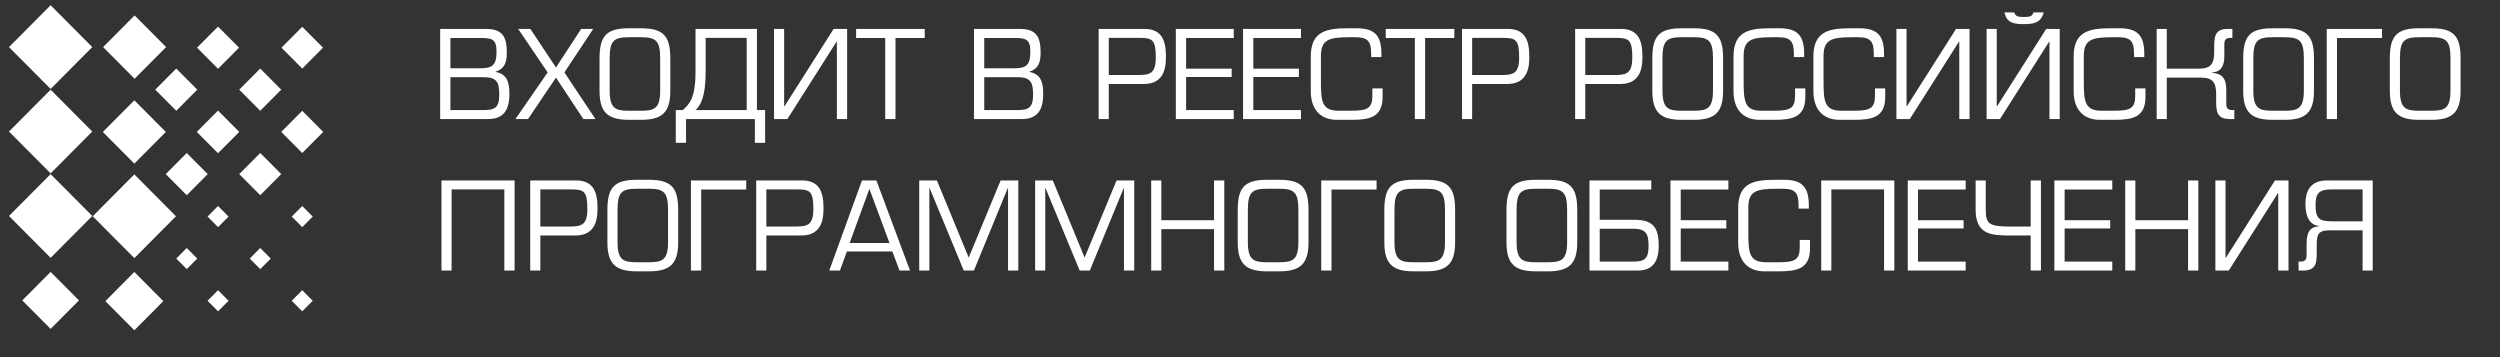<svg width="231" height="33" viewBox="0 0 231 33" fill="none" xmlns="http://www.w3.org/2000/svg">
<rect x="0" y="0" width="231" height="33" fill="#333333" stroke="none"/>
<g clip-path="url(#clip0_416_5411)">
<path d="M12.413 23.85L16.26 19.982L12.413 16.114L8.566 19.982L12.413 23.85Z" fill="white"/>
<path d="M12.438 7.277L15.348 4.351L12.438 1.425L9.527 4.351L12.438 7.277Z" fill="white"/>
<path d="M4.678 23.824L8.525 19.956L4.678 16.088L0.831 19.956L4.678 23.824Z" fill="white"/>
<path d="M4.678 8.219L8.525 4.351L4.678 0.483L0.831 4.351L4.678 8.219Z" fill="white"/>
<path d="M12.412 30.517L15.09 27.824L12.412 25.131L9.733 27.824L12.412 30.517Z" fill="white"/>
<path d="M12.412 15.118L15.322 12.193L12.412 9.267L9.503 12.193L12.412 15.118Z" fill="white"/>
<path d="M4.678 30.39L7.297 27.757L4.678 25.123L2.058 27.757L4.678 30.39Z" fill="white"/>
<path d="M4.678 16.021L8.525 12.154L4.678 8.286L0.831 12.154L4.678 16.021Z" fill="white"/>
<path d="M20.147 20.985L21.117 20.01L20.147 19.034L19.177 20.01L20.147 20.985Z" fill="white"/>
<path d="M20.146 6.356L22.086 4.405L20.146 2.455L18.206 4.405L20.146 6.356Z" fill="white"/>
<path d="M27.926 20.985L28.896 20.01L27.926 19.035L26.956 20.01L27.926 20.985Z" fill="white"/>
<path d="M24.045 24.865L25.016 23.89L24.045 22.914L23.075 23.89L24.045 24.865Z" fill="white"/>
<path d="M17.256 24.865L18.227 23.89L17.256 22.914L16.286 23.89L17.256 24.865Z" fill="white"/>
<path d="M27.928 6.335L29.848 4.405L27.928 2.476L26.009 4.405L27.928 6.335Z" fill="white"/>
<path d="M20.147 28.766L21.117 27.791L20.147 26.816L19.177 27.791L20.147 28.766Z" fill="white"/>
<path d="M20.144 14.158L22.105 12.187L20.144 10.215L18.183 12.187L20.144 14.158Z" fill="white"/>
<path d="M27.926 28.766L28.896 27.791L27.926 26.816L26.956 27.791L27.926 28.766Z" fill="white"/>
<path d="M27.927 14.137L29.867 12.187L27.927 10.236L25.987 12.187L27.927 14.137Z" fill="white"/>
<path d="M24.046 10.236L25.986 8.285L24.046 6.334L22.106 8.285L24.046 10.236Z" fill="white"/>
<path d="M24.046 18.038L25.986 16.087L24.046 14.137L22.106 16.087L24.046 18.038Z" fill="white"/>
<path d="M17.255 18.038L19.195 16.087L17.255 14.137L15.315 16.087L17.255 18.038Z" fill="white"/>
<path d="M16.286 10.236L18.227 8.285L16.286 6.334L14.346 8.285L16.286 10.236Z" fill="white"/>
</g>
<path d="M41.62 7.136V10.172H44.608C45.628 10.172 46.132 10.04 46.132 8.768C46.132 7.676 45.964 7.136 44.716 7.136H41.62ZM45.1 11H40.672V2.672H44.896C46.456 2.672 46.828 3.416 46.828 4.868C46.828 5.744 46.648 6.344 45.784 6.632V6.644C46.888 6.848 47.068 7.652 47.068 8.684C47.068 10.184 46.516 11 45.1 11ZM41.62 3.512V6.308H44.368C45.496 6.308 45.88 6.044 45.88 4.748C45.88 3.632 45.448 3.512 44.464 3.512H41.62ZM54.815 2.672L52.151 6.692L55.019 11H53.903L51.371 7.172L48.791 11H47.627L50.603 6.692L47.879 2.672H49.007L51.371 6.236L53.699 2.672H54.815ZM58.109 2.612H59.225C61.301 2.612 61.937 3.32 61.937 5.408V8.372C61.937 10.34 61.229 11.072 59.225 11.072H58.109C56.105 11.072 55.397 10.34 55.397 8.372V5.408C55.397 3.32 56.033 2.612 58.109 2.612ZM59.237 3.44H58.097C56.693 3.44 56.333 3.788 56.333 5.408V8.372C56.333 10.028 56.873 10.232 58.097 10.232H59.237C60.461 10.232 61.001 10.028 61.001 8.372V5.408C61.001 3.788 60.641 3.44 59.237 3.44ZM70.698 13.196H69.751V11H63.391V13.196H62.443V10.172H63.09C63.666 9.632 64.266 9.14 64.266 6.608V2.672H69.942V10.172H70.698V13.196ZM68.995 10.172V3.5H65.203V6.608C65.203 9.056 64.686 9.764 64.278 10.172H68.995ZM78.275 2.672V11H77.327V3.86H77.291L72.755 11H71.519V2.672H72.455V9.812H72.491L77.027 2.672H78.275ZM82.743 3.512V11H81.795V3.512H79.107V2.672H85.443V3.512H82.743ZM90.944 7.136V10.172H93.932C94.952 10.172 95.456 10.04 95.456 8.768C95.456 7.676 95.288 7.136 94.04 7.136H90.944ZM94.424 11H89.996V2.672H94.22C95.78 2.672 96.152 3.416 96.152 4.868C96.152 5.744 95.972 6.344 95.108 6.632V6.644C96.212 6.848 96.392 7.652 96.392 8.684C96.392 10.184 95.84 11 94.424 11ZM90.944 3.512V6.308H93.692C94.82 6.308 95.204 6.044 95.204 4.748C95.204 3.632 94.772 3.512 93.788 3.512H90.944ZM101.515 11V2.672H105.751C107.359 2.672 107.731 3.764 107.731 5.192C107.731 5.936 107.731 7.76 105.703 7.76H102.451V11H101.515ZM105.343 3.5H102.451V6.932H104.899C106.147 6.932 106.795 6.932 106.795 5.312C106.795 3.716 106.507 3.5 105.343 3.5ZM109.595 3.512V6.344H113.807V7.112H109.595V10.172H113.999V11H108.647V2.672H113.999V3.512H109.595ZM115.806 3.512V6.344H120.018V7.112H115.806V10.172H120.21V11H114.858V2.672H120.21V3.512H115.806ZM124.861 11.072H123.529C122.017 11.072 121.117 10.112 121.117 8.444V5.228C121.117 2.876 122.569 2.612 124.585 2.612H125.365C127.105 2.612 127.645 3.368 127.645 5.012V5.276H126.697V5.036C126.697 3.872 126.457 3.44 125.233 3.44H124.693C122.749 3.44 122.053 3.68 122.053 5.192V7.484C122.053 9.38 122.137 10.232 123.709 10.232H124.825C126.337 10.232 126.805 10.028 126.805 8.84V8.168H127.753V8.948C127.753 10.856 126.529 11.072 124.861 11.072ZM131.68 3.512V11H130.732V3.512H128.044V2.672H134.38V3.512H131.68ZM135.09 11V2.672H139.326C140.934 2.672 141.306 3.764 141.306 5.192C141.306 5.936 141.306 7.76 139.278 7.76H136.026V11H135.09ZM138.918 3.5H136.026V6.932H138.474C139.722 6.932 140.37 6.932 140.37 5.312C140.37 3.716 140.082 3.5 138.918 3.5ZM145.543 11V2.672H149.779C151.387 2.672 151.759 3.764 151.759 5.192C151.759 5.936 151.759 7.76 149.731 7.76H146.479V11H145.543ZM149.371 3.5H146.479V6.932H148.927C150.175 6.932 150.823 6.932 150.823 5.312C150.823 3.716 150.535 3.5 149.371 3.5ZM155.387 2.612H156.503C158.579 2.612 159.215 3.32 159.215 5.408V8.372C159.215 10.34 158.507 11.072 156.503 11.072H155.387C153.383 11.072 152.675 10.34 152.675 8.372V5.408C152.675 3.32 153.311 2.612 155.387 2.612ZM156.515 3.44H155.375C153.971 3.44 153.611 3.788 153.611 5.408V8.372C153.611 10.028 154.151 10.232 155.375 10.232H156.515C157.739 10.232 158.279 10.028 158.279 8.372V5.408C158.279 3.788 157.919 3.44 156.515 3.44ZM163.92 11.072H162.588C161.076 11.072 160.176 10.112 160.176 8.444V5.228C160.176 2.876 161.628 2.612 163.644 2.612H164.424C166.164 2.612 166.704 3.368 166.704 5.012V5.276H165.756V5.036C165.756 3.872 165.516 3.44 164.292 3.44H163.752C161.808 3.44 161.112 3.68 161.112 5.192V7.484C161.112 9.38 161.196 10.232 162.768 10.232H163.884C165.396 10.232 165.864 10.028 165.864 8.84V8.168H166.812V8.948C166.812 10.856 165.588 11.072 163.92 11.072ZM171.303 11.072H169.971C168.459 11.072 167.559 10.112 167.559 8.444V5.228C167.559 2.876 169.011 2.612 171.027 2.612H171.807C173.547 2.612 174.087 3.368 174.087 5.012V5.276H173.139V5.036C173.139 3.872 172.899 3.44 171.675 3.44H171.135C169.191 3.44 168.495 3.68 168.495 5.192V7.484C168.495 9.38 168.579 10.232 170.151 10.232H171.267C172.779 10.232 173.247 10.028 173.247 8.84V8.168H174.195V8.948C174.195 10.856 172.971 11.072 171.303 11.072ZM181.986 2.672V11H181.038V3.86H181.002L176.466 11H175.229V2.672H176.166V9.812H176.201L180.738 2.672H181.986ZM190.318 2.672V11H189.37V3.86H189.334L184.798 11H183.562V2.672H184.498V9.812H184.534L189.07 2.672H190.318ZM188.842 1.148C188.578 2.096 187.978 2.228 186.994 2.228C185.986 2.228 185.434 2.084 185.206 1.148H186.118C186.25 1.532 186.478 1.568 187.006 1.568C187.558 1.568 187.762 1.532 187.894 1.148H188.842ZM195.35 11.072H194.018C192.506 11.072 191.606 10.112 191.606 8.444V5.228C191.606 2.876 193.058 2.612 195.074 2.612H195.854C197.594 2.612 198.134 3.368 198.134 5.012V5.276H197.186V5.036C197.186 3.872 196.946 3.44 195.722 3.44H195.182C193.238 3.44 192.542 3.68 192.542 5.192V7.484C192.542 9.38 192.626 10.232 194.198 10.232H195.314C196.826 10.232 197.294 10.028 197.294 8.84V8.168H198.242V8.948C198.242 10.856 197.018 11.072 195.35 11.072ZM206.452 11H206.044C204.736 11 204.772 10.184 204.772 9.08V8.732C204.772 7.676 204.508 7.172 203.368 7.172H200.212V11H199.276V2.672H200.212V6.344H203.188C204.328 6.344 204.592 5.84 204.592 4.784V4.592C204.592 3.488 204.556 2.672 205.864 2.672H206.272V3.5H206.092C205.576 3.5 205.528 3.788 205.528 4.112V5.228C205.528 6.08 205.216 6.656 204.4 6.692V6.728C205.24 6.788 205.708 7.16 205.708 8.288V9.56C205.708 9.884 205.756 10.172 206.272 10.172H206.452V11ZM209.984 2.612H211.1C213.176 2.612 213.812 3.32 213.812 5.408V8.372C213.812 10.34 213.104 11.072 211.1 11.072H209.984C207.98 11.072 207.272 10.34 207.272 8.372V5.408C207.272 3.32 207.908 2.612 209.984 2.612ZM211.112 3.44H209.972C208.568 3.44 208.208 3.788 208.208 5.408V8.372C208.208 10.028 208.748 10.232 209.972 10.232H211.112C212.336 10.232 212.876 10.028 212.876 8.372V5.408C212.876 3.788 212.516 3.44 211.112 3.44ZM215.938 3.512V11H214.99V2.672H220.102V3.512H215.938ZM223.531 2.612H224.647C226.723 2.612 227.359 3.32 227.359 5.408V8.372C227.359 10.34 226.651 11.072 224.647 11.072H223.531C221.527 11.072 220.819 10.34 220.819 8.372V5.408C220.819 3.32 221.455 2.612 223.531 2.612ZM224.659 3.44H223.519C222.115 3.44 221.755 3.788 221.755 5.408V8.372C221.755 10.028 222.295 10.232 223.519 10.232H224.659C225.883 10.232 226.423 10.028 226.423 8.372V5.408C226.423 3.788 226.063 3.44 224.659 3.44ZM47.548 16.672V25H46.6V17.5H41.728V25H40.792V16.672H47.548ZM48.992 25V16.672H53.228C54.836 16.672 55.208 17.764 55.208 19.192C55.208 19.936 55.208 21.76 53.18 21.76H49.928V25H48.992ZM52.82 17.5H49.928V20.932H52.376C53.624 20.932 54.272 20.932 54.272 19.312C54.272 17.716 53.984 17.5 52.82 17.5ZM58.836 16.612H59.952C62.028 16.612 62.664 17.32 62.664 19.408V22.372C62.664 24.34 61.956 25.072 59.952 25.072H58.836C56.832 25.072 56.124 24.34 56.124 22.372V19.408C56.124 17.32 56.76 16.612 58.836 16.612ZM59.964 17.44H58.824C57.42 17.44 57.06 17.788 57.06 19.408V22.372C57.06 24.028 57.6 24.232 58.824 24.232H59.964C61.188 24.232 61.728 24.028 61.728 22.372V19.408C61.728 17.788 61.368 17.44 59.964 17.44ZM64.789 17.512V25H63.841V16.672H68.953V17.512H64.789ZM69.875 25V16.672H74.111C75.719 16.672 76.091 17.764 76.091 19.192C76.091 19.936 76.091 21.76 74.063 21.76H70.811V25H69.875ZM73.703 17.5H70.811V20.932H73.259C74.507 20.932 75.155 20.932 75.155 19.312C75.155 17.716 74.867 17.5 73.703 17.5ZM82.455 23.236H78.255L77.607 25H76.623L79.647 16.672H80.979L84.087 25H83.115L82.455 23.236ZM82.191 22.456L80.331 17.452L78.507 22.456H82.191ZM93.12 17.38L89.988 25H89.052L85.896 17.38H85.872V25H84.936V16.672H86.568L89.508 23.8L92.46 16.672H94.092V25H93.144V17.38H93.12ZM103.831 17.38L100.699 25H99.763L96.607 17.38H96.583V25H95.647V16.672H97.279L100.219 23.8L103.171 16.672H104.803V25H103.855V17.38H103.831ZM113.126 16.672V25H112.178V21.172H107.306V25H106.37V16.672H107.306V20.344H112.178V16.672H113.126ZM117.078 16.612H118.194C120.27 16.612 120.906 17.32 120.906 19.408V22.372C120.906 24.34 120.198 25.072 118.194 25.072H117.078C115.074 25.072 114.366 24.34 114.366 22.372V19.408C114.366 17.32 115.002 16.612 117.078 16.612ZM118.206 17.44H117.066C115.662 17.44 115.302 17.788 115.302 19.408V22.372C115.302 24.028 115.842 24.232 117.066 24.232H118.206C119.43 24.232 119.97 24.028 119.97 22.372V19.408C119.97 17.788 119.61 17.44 118.206 17.44ZM123.031 17.512V25H122.083V16.672H127.195V17.512H123.031ZM130.625 16.612H131.741C133.817 16.612 134.453 17.32 134.453 19.408V22.372C134.453 24.34 133.745 25.072 131.741 25.072H130.625C128.621 25.072 127.913 24.34 127.913 22.372V19.408C127.913 17.32 128.549 16.612 130.625 16.612ZM131.753 17.44H130.613C129.209 17.44 128.849 17.788 128.849 19.408V22.372C128.849 24.028 129.389 24.232 130.613 24.232H131.753C132.977 24.232 133.517 24.028 133.517 22.372V19.408C133.517 17.788 133.157 17.44 131.753 17.44ZM141.91 16.612H143.026C145.102 16.612 145.738 17.32 145.738 19.408V22.372C145.738 24.34 145.03 25.072 143.026 25.072H141.91C139.906 25.072 139.198 24.34 139.198 22.372V19.408C139.198 17.32 139.834 16.612 141.91 16.612ZM143.038 17.44H141.898C140.494 17.44 140.134 17.788 140.134 19.408V22.372C140.134 24.028 140.674 24.232 141.898 24.232H143.038C144.262 24.232 144.802 24.028 144.802 22.372V19.408C144.802 17.788 144.442 17.44 143.038 17.44ZM147.815 21.136V24.172H150.803C151.823 24.172 152.327 24.04 152.327 22.768C152.327 21.676 152.159 21.136 150.911 21.136H147.815ZM153.263 22.684C153.263 24.184 152.711 25 151.295 25H146.867V16.672H152.579V17.512H147.815V20.308H150.995C152.759 20.308 153.263 21.028 153.263 22.684ZM155.299 17.512V20.344H159.511V21.112H155.299V24.172H159.703V25H154.351V16.672H159.703V17.512H155.299ZM164.353 25.072H163.021C161.509 25.072 160.609 24.112 160.609 22.444V19.228C160.609 16.876 162.061 16.612 164.077 16.612H164.857C166.597 16.612 167.137 17.368 167.137 19.012V19.276H166.189V19.036C166.189 17.872 165.949 17.44 164.725 17.44H164.185C162.241 17.44 161.545 17.68 161.545 19.192V21.484C161.545 23.38 161.629 24.232 163.201 24.232H164.317C165.829 24.232 166.297 24.028 166.297 22.84V22.168H167.245V22.948C167.245 24.856 166.021 25.072 164.353 25.072ZM175.036 16.672V25H174.088V17.5H169.216V25H168.28V16.672H175.036ZM177.224 17.512V20.344H181.436V21.112H177.224V24.172H181.628V25H176.276V16.672H181.628V17.512H177.224ZM187.635 20.932V16.672H188.583V25H187.635V21.76H185.835C184.023 21.76 182.547 21.712 182.547 19.36V16.672H183.483V19.372C183.483 20.728 183.807 20.932 185.835 20.932H187.635ZM190.771 17.512V20.344H194.983V21.112H190.771V24.172H195.175V25H189.823V16.672H195.175V17.512H190.771ZM203.126 16.672V25H202.178V21.172H197.306V25H196.37V16.672H197.306V20.344H202.178V16.672H203.126ZM211.458 16.672V25H210.51V17.86H210.474L205.938 25H204.702V16.672H205.638V23.812H205.674L210.21 16.672H211.458ZM218.302 20.452V17.5H215.41C214.246 17.5 213.958 17.896 213.958 18.952C213.958 20.368 214.414 20.452 215.758 20.452H218.302ZM215.302 21.28C214.162 21.28 214.066 21.664 214.066 22.72V23.08C214.066 24.184 214.102 25 212.794 25H212.386V24.172H212.566C213.082 24.172 213.13 23.884 213.13 23.56V22.492C213.13 21.364 213.514 20.968 214.27 20.908V20.872C213.442 20.8 213.022 20.056 213.022 18.832C213.022 17.776 213.394 16.672 215.002 16.672H219.238V25H218.302V21.28H215.302Z" fill="white"/>
<defs>
<clipPath id="clip0_416_5411">
<rect width="30" height="31" fill="white"/>
</clipPath>
</defs>
</svg>
